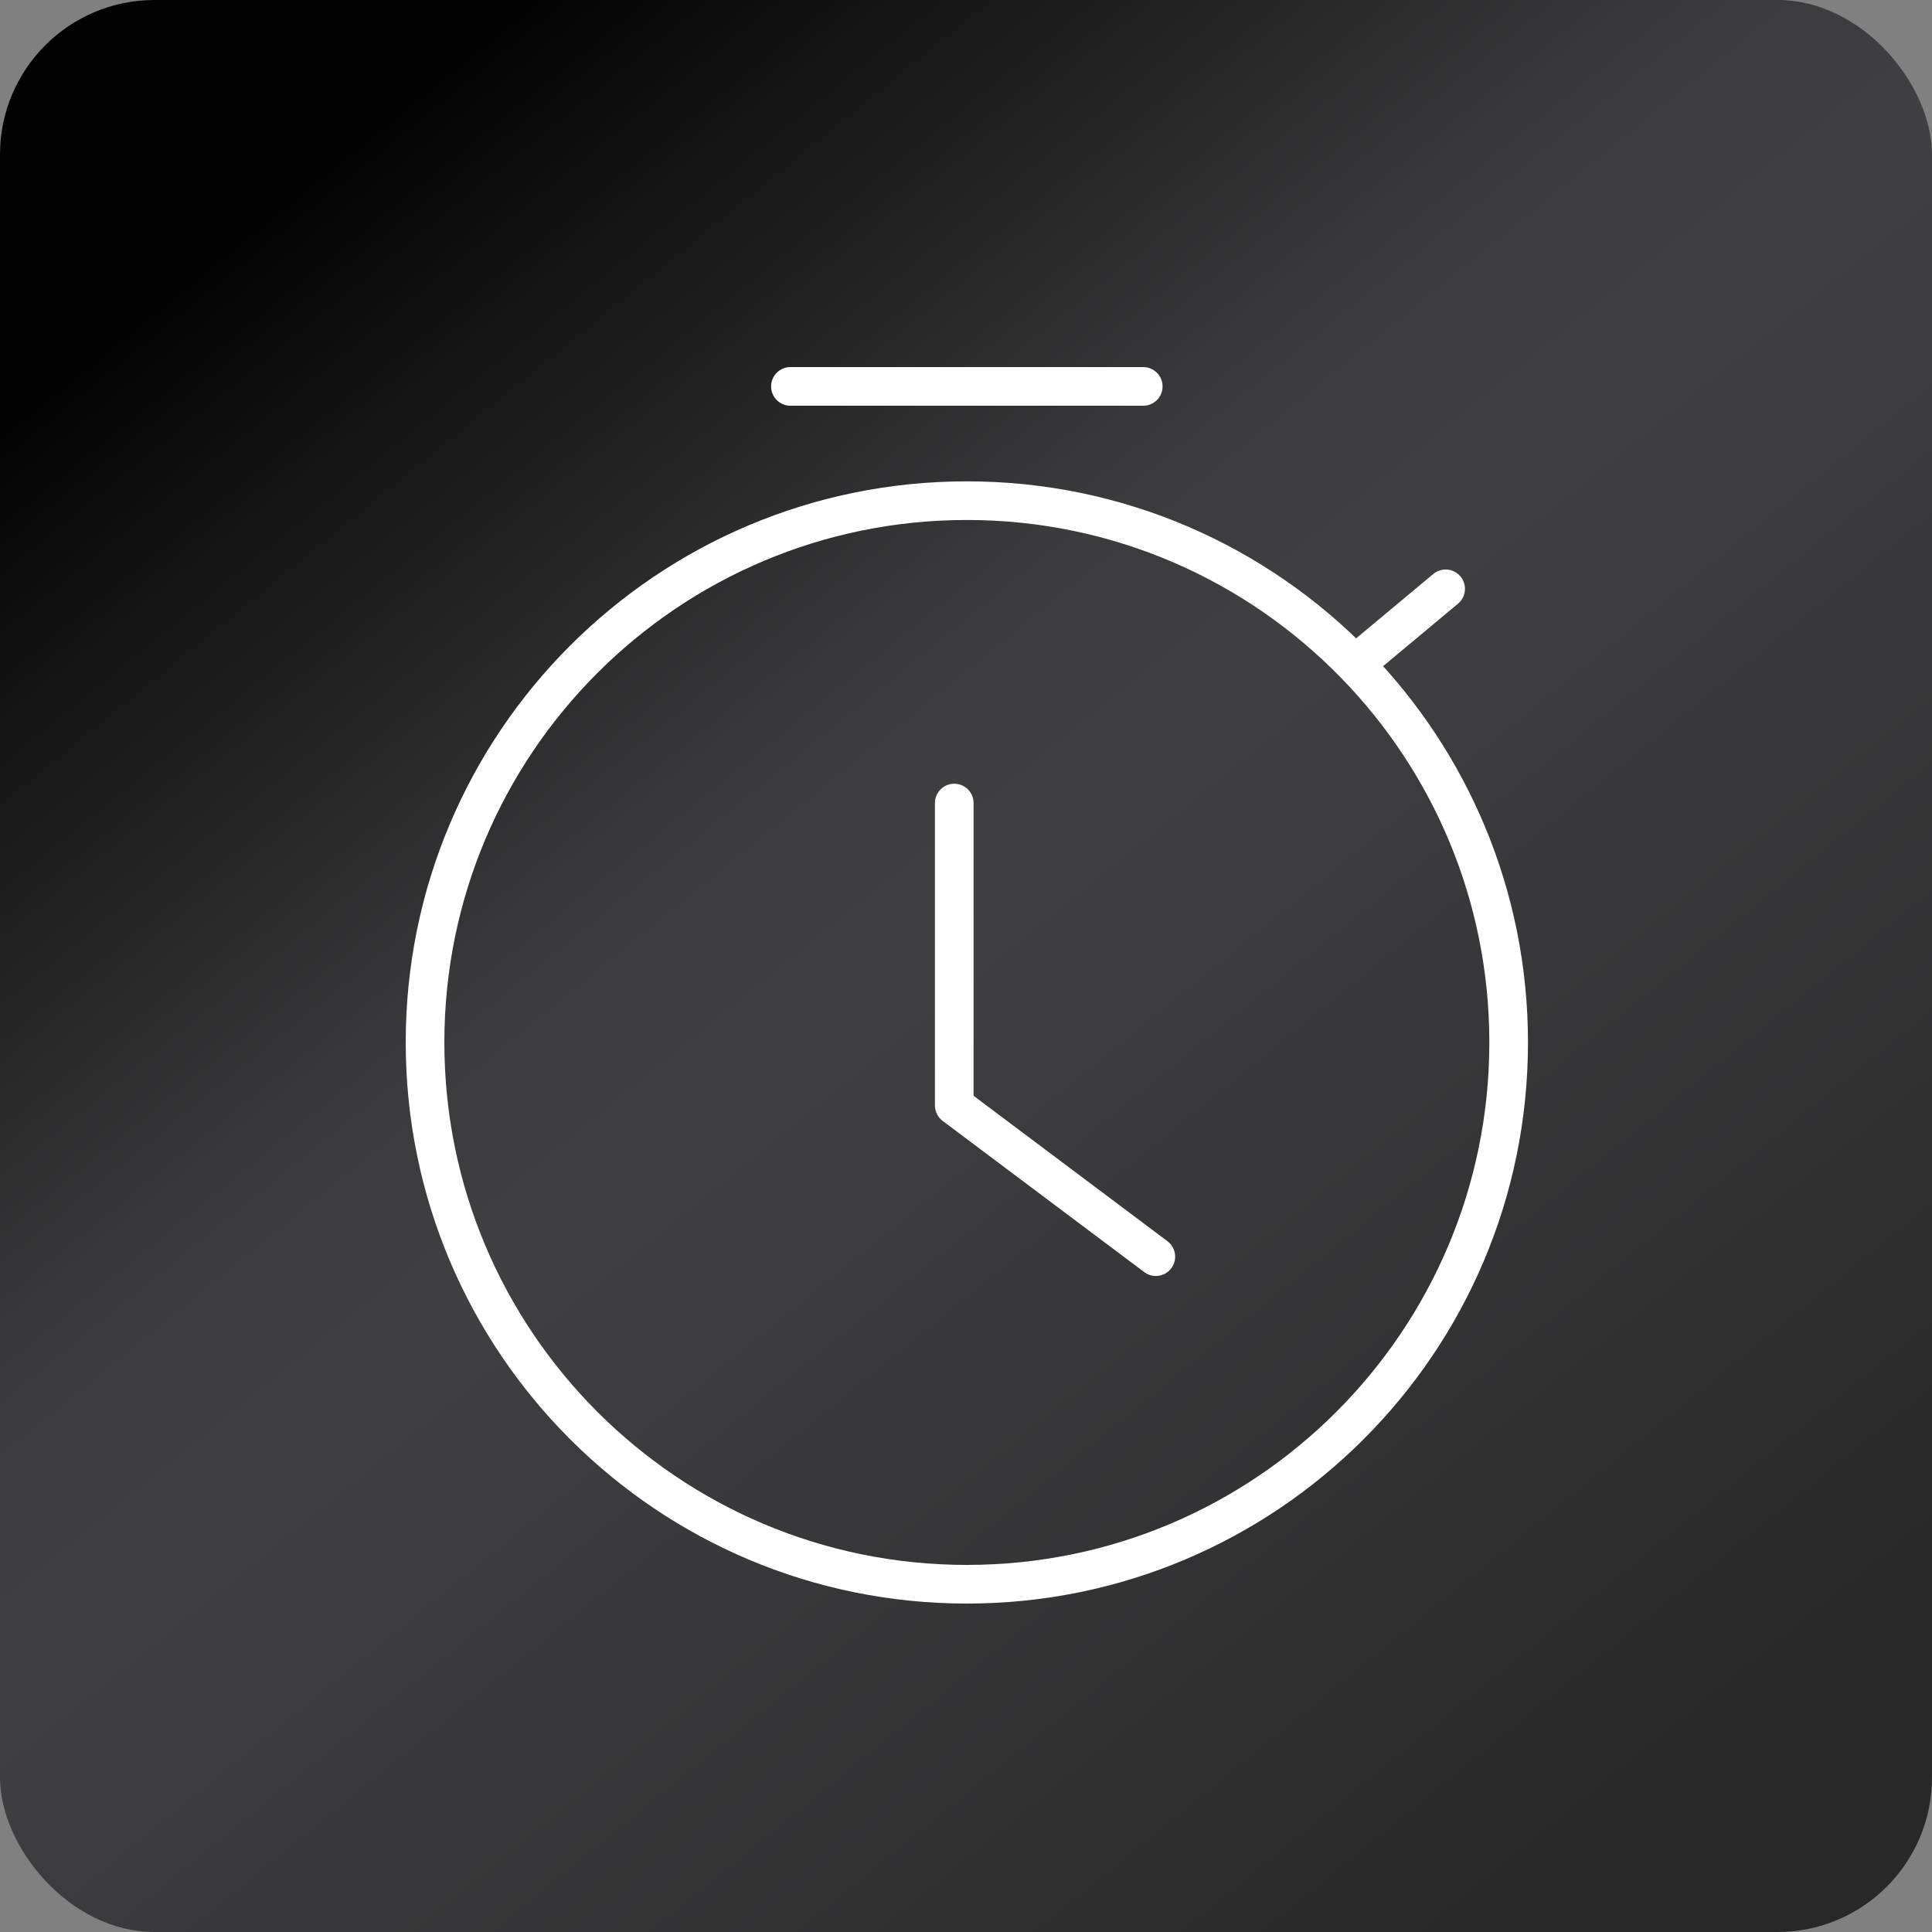 <svg width="50" height="50" viewBox="0 0 50 50" fill="none" xmlns="http://www.w3.org/2000/svg">
<rect x="0" y="0" width="50" height="50" fill="#808080" stroke="none"/>
<rect width="50" height="50" rx="4" fill="url(#paint0_linear_1321_6709)"/>
<path d="M24.696 20.783V28.609L29.913 32.522M20.456 10H29.587M35.067 17.196C32.52 14.581 28.961 12.957 25.022 12.957C17.278 12.957 11 19.234 11 26.978C11 34.722 17.278 41 25.022 41C32.766 41 39.044 34.722 39.044 26.978C39.044 23.173 37.528 19.722 35.067 17.196ZM35.067 17.196L37.413 15.239" stroke="white" stroke-linecap="round" stroke-linejoin="round"/>
<defs>
<linearGradient id="paint0_linear_1321_6709" x1="44.444" y1="50" x2="3.034" y2="-0.994" gradientUnits="userSpaceOnUse">
<stop offset="0.046" stop-color="#282828"/>
<stop offset="0.505" stop-color="#404043"/>
<stop offset="0.596" stop-color="#3A3A3C"/>
<stop offset="0.891" stop-color="#020202"/>
</linearGradient>
</defs>
</svg>
